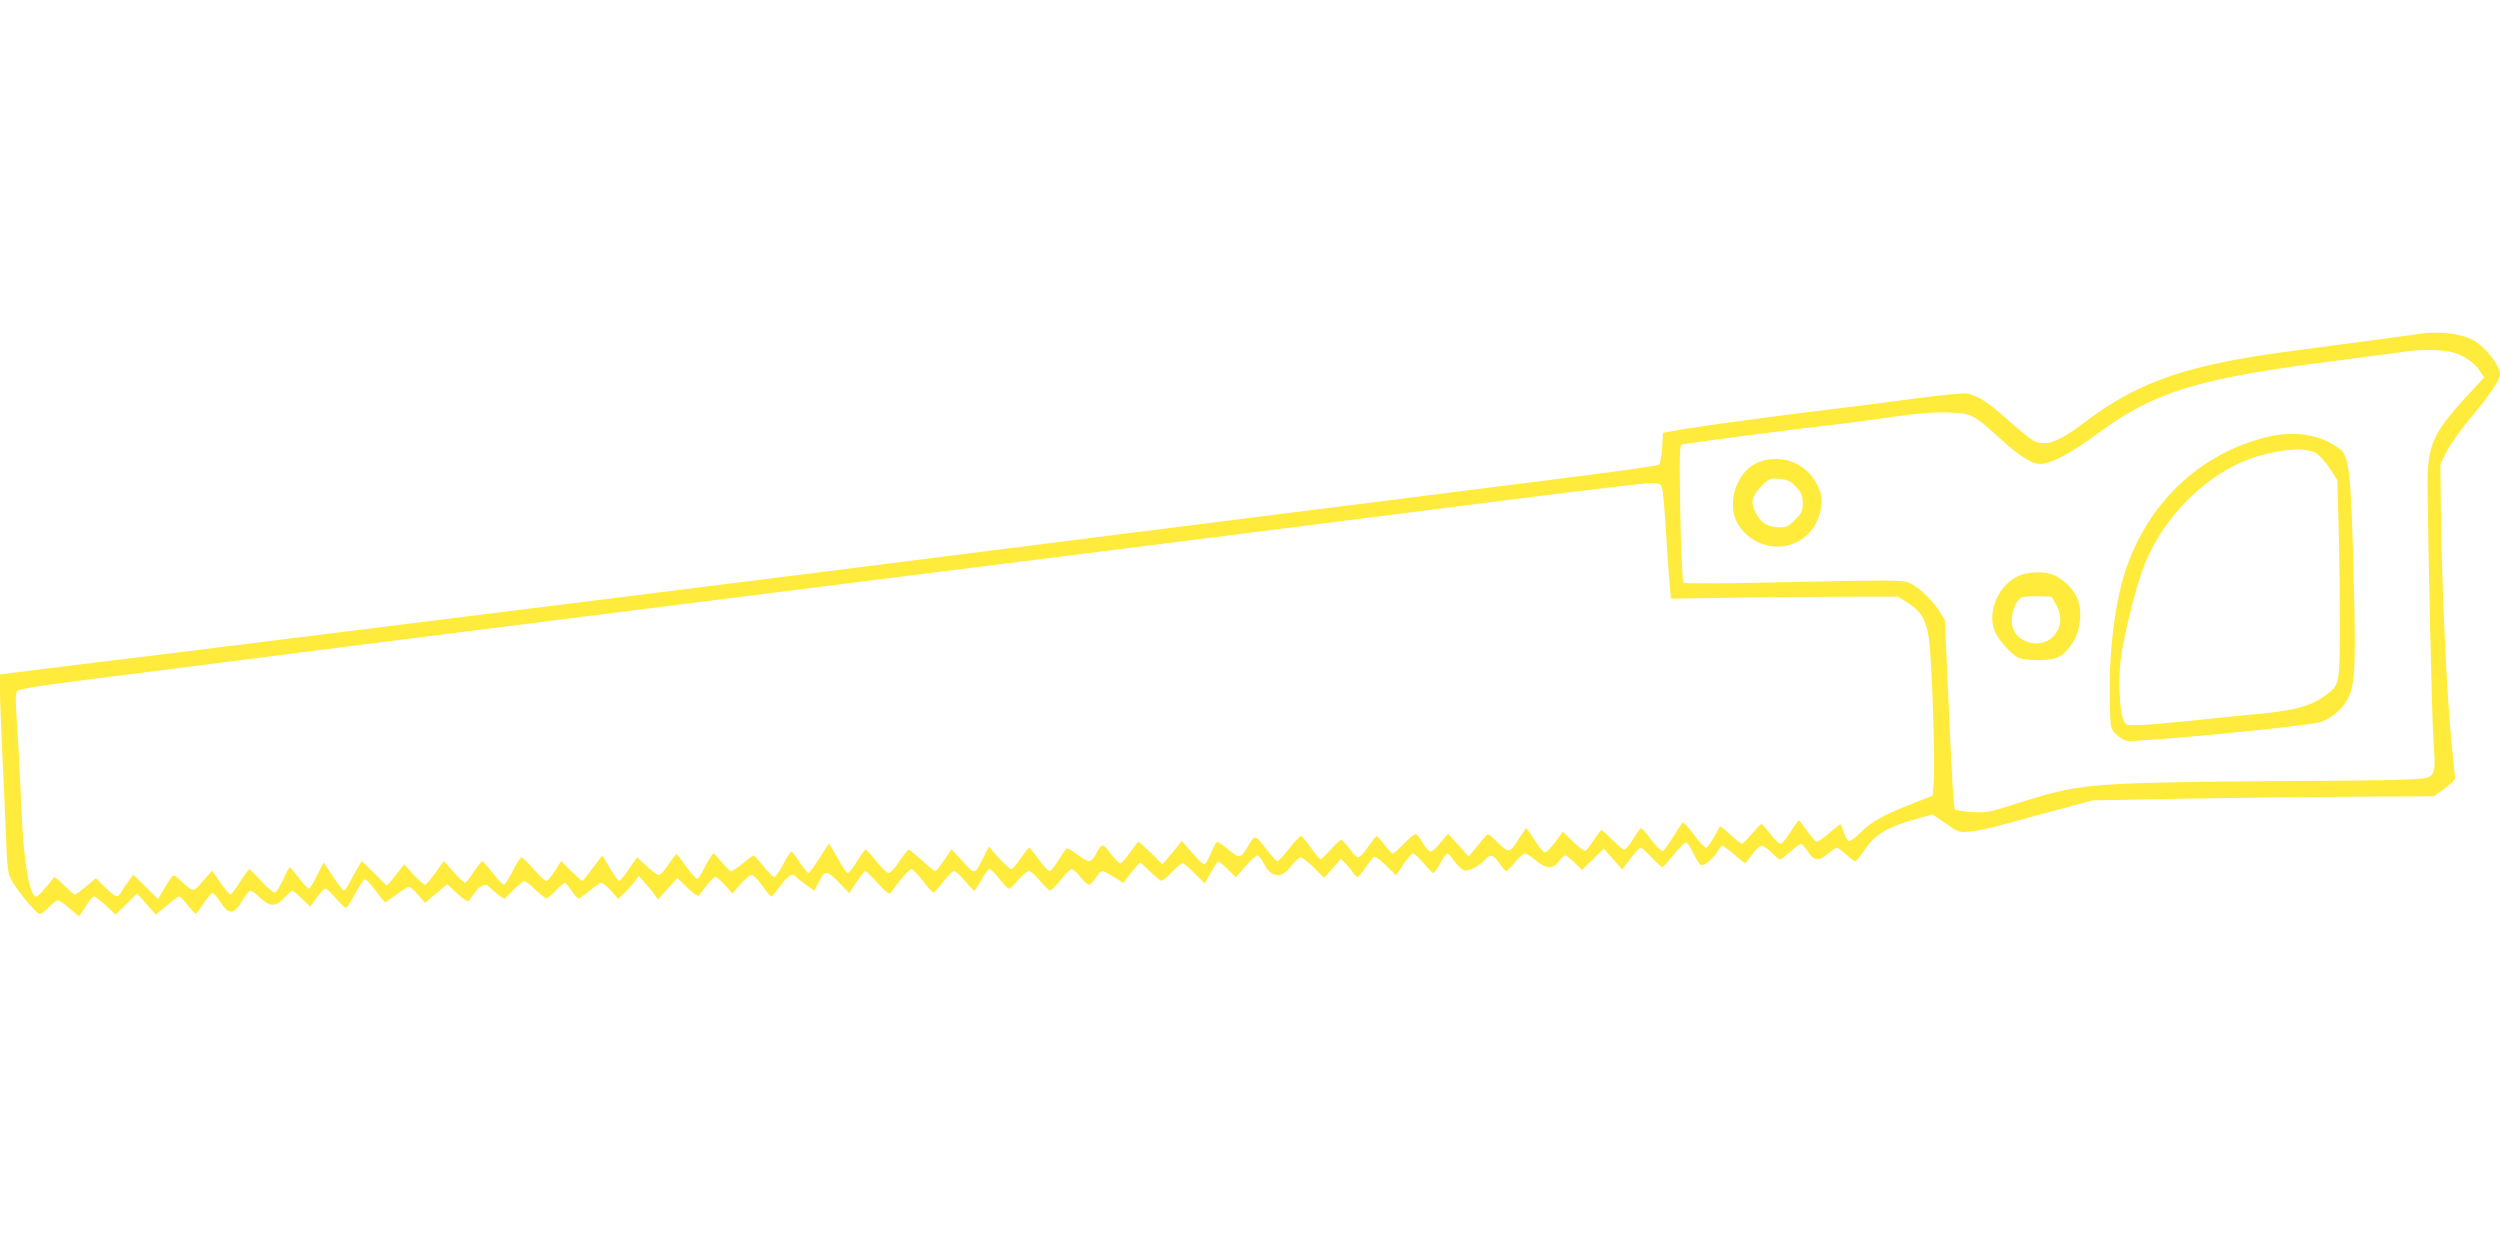 <?xml version="1.0" standalone="no"?>
<!DOCTYPE svg PUBLIC "-//W3C//DTD SVG 20010904//EN"
 "http://www.w3.org/TR/2001/REC-SVG-20010904/DTD/svg10.dtd">
<svg version="1.0" xmlns="http://www.w3.org/2000/svg"
 width="1280pt" height="640pt" viewBox="0 0 1280 640"
 preserveAspectRatio="xMidYMid meet">
<g transform="translate(0,640) scale(0.1,-0.1)"
fill="#ffeb3b" stroke="none">
<path d="M12405 4693 c-16 -2 -109 -15 -205 -28 -96 -13 -285 -38 -420 -56
-570 -72 -822 -156 -1105 -370 -139 -105 -202 -127 -266 -94 -16 9 -74 56
-129 105 -104 93 -152 124 -210 135 -20 3 -128 -7 -255 -24 -121 -17 -299 -39
-395 -51 -270 -32 -694 -89 -805 -108 l-100 -18 -5 -77 c-3 -42 -9 -80 -15
-86 -5 -5 -228 -37 -495 -70 -267 -34 -678 -86 -915 -116 -236 -29 -736 -93
-1110 -140 -374 -47 -783 -99 -910 -115 -772 -99 -3196 -402 -4150 -520 -451
-55 -841 -103 -867 -107 l-48 -6 0 -81 c0 -44 5 -173 10 -286 6 -113 14 -305
19 -427 8 -213 10 -224 34 -266 35 -60 126 -167 141 -167 7 0 27 16 46 35 19
19 40 35 46 35 7 0 34 -18 59 -40 25 -22 48 -40 50 -40 2 0 17 23 34 50 17 28
36 50 42 50 7 0 34 -21 61 -46 l50 -47 55 54 55 54 48 -54 48 -54 55 46 c30
26 59 47 64 47 6 0 26 -20 44 -45 19 -24 37 -43 41 -42 5 1 23 24 40 51 18 27
38 51 44 53 7 2 25 -17 40 -42 47 -73 71 -71 119 11 14 24 31 44 37 44 7 0 29
-16 49 -36 50 -48 82 -48 126 0 18 20 36 36 40 36 4 0 26 -19 49 -41 l43 -42
32 47 c18 25 38 46 45 46 7 0 31 -23 54 -50 24 -28 47 -49 52 -48 5 2 26 34
46 72 21 38 43 71 49 73 7 3 31 -23 55 -56 24 -33 46 -60 49 -60 3 -1 30 17
59 39 29 22 58 40 64 40 6 0 27 -18 46 -41 l36 -41 57 47 57 48 51 -48 c28
-26 54 -43 58 -39 4 5 19 26 35 47 29 39 55 47 76 22 7 -9 26 -25 42 -37 l30
-21 47 47 c26 25 51 46 55 46 5 0 31 -20 57 -45 26 -25 52 -45 57 -45 4 0 26
18 47 40 21 22 43 40 47 40 4 0 20 -18 34 -40 15 -22 31 -40 36 -40 5 0 31 18
57 40 26 22 53 40 60 40 7 0 30 -19 50 -41 l36 -41 30 28 c17 16 41 43 53 59
l22 30 27 -30 c16 -17 38 -44 50 -60 l22 -30 50 55 49 55 51 -50 c30 -29 54
-45 59 -40 5 6 23 29 41 53 18 23 38 42 44 42 6 0 28 -19 49 -42 l38 -43 41
48 c23 26 48 47 58 47 9 0 33 -25 54 -55 21 -30 42 -55 46 -55 4 0 25 25 47
55 35 50 65 68 78 47 2 -4 25 -22 50 -40 l45 -33 20 39 c35 69 42 69 104 6
l55 -57 37 56 c21 32 41 57 46 57 4 0 33 -28 63 -62 34 -38 59 -59 64 -53 45
65 97 125 108 125 7 0 34 -27 59 -60 25 -33 50 -60 54 -60 5 0 27 25 50 55 23
30 48 55 55 55 8 0 33 -22 56 -50 23 -27 45 -50 48 -50 4 0 20 25 37 55 16 30
35 55 41 55 7 0 30 -22 51 -50 21 -27 43 -49 49 -50 7 0 28 20 48 45 21 25 45
45 54 45 9 0 35 -22 57 -50 22 -27 45 -49 51 -50 6 0 31 25 55 55 24 30 49 55
56 55 7 0 27 -18 44 -40 18 -22 38 -40 45 -40 7 0 22 16 34 35 12 19 27 35 34
35 7 0 34 -14 60 -31 l48 -30 16 23 c9 12 28 36 43 53 l27 30 51 -48 c27 -26
54 -47 58 -47 5 0 29 20 53 45 24 25 49 45 54 45 6 0 34 -23 62 -51 l52 -52
32 57 c18 31 35 56 38 56 3 0 25 -18 48 -41 l41 -41 49 56 c27 31 55 56 61 56
7 0 22 -18 33 -40 38 -75 91 -81 140 -15 19 25 41 45 49 45 8 0 39 -23 68 -52
l53 -52 43 48 43 49 23 -24 c13 -13 30 -34 38 -46 9 -13 19 -23 24 -23 4 0 23
21 40 48 18 26 37 50 43 54 6 4 34 -15 63 -44 l51 -50 37 56 c21 31 43 56 50
56 6 0 31 -23 54 -50 23 -28 46 -50 50 -50 4 0 20 22 35 50 15 27 31 50 36 50
5 0 21 -18 37 -40 15 -22 38 -43 50 -46 24 -6 76 20 108 56 26 29 40 25 72
-20 15 -22 31 -40 35 -40 4 0 24 20 45 45 20 25 43 45 51 45 8 0 32 -16 55
-35 52 -45 88 -46 119 -5 12 16 26 30 32 30 6 0 27 -17 48 -37 l38 -37 56 54
55 55 48 -54 47 -53 42 56 c24 31 47 56 52 56 5 0 30 -22 56 -50 26 -27 51
-50 55 -50 4 0 31 29 59 65 29 36 57 64 64 62 6 -1 23 -29 38 -60 15 -31 33
-57 38 -57 20 0 60 32 81 66 11 19 24 34 28 34 4 0 31 -20 60 -45 29 -25 54
-45 56 -45 2 0 18 20 36 45 18 25 40 45 49 45 9 0 31 -16 50 -35 19 -19 38
-35 43 -35 5 0 29 18 54 40 25 22 50 40 54 40 5 0 21 -18 35 -40 32 -49 57
-51 104 -10 19 16 39 29 44 30 5 0 26 -16 47 -35 22 -19 43 -35 47 -35 5 0 26
25 47 56 59 86 115 119 280 165 l70 19 67 -46 c67 -47 68 -47 130 -41 35 3
128 24 208 47 80 22 206 57 280 76 l135 36 480 9 c264 4 657 9 873 10 l393 2
54 39 c30 22 55 45 55 52 0 8 -7 76 -15 152 -27 255 -53 812 -58 1244 l-2 215
33 65 c18 36 76 117 130 181 92 110 142 185 142 213 0 45 -79 144 -140 176
-61 31 -163 45 -255 33z m136 -93 c62 -12 124 -51 156 -99 l22 -33 -92 -100
c-170 -184 -199 -250 -198 -451 3 -334 22 -1176 30 -1307 13 -201 18 -193
-134 -201 -66 -4 -347 -7 -625 -8 -278 -1 -619 -6 -757 -11 -286 -11 -375 -26
-627 -107 -129 -42 -147 -45 -219 -41 -43 3 -82 9 -87 14 -8 9 -15 127 -41
714 l-11 255 -29 47 c-41 63 -117 133 -164 148 -31 10 -143 10 -587 0 -340 -8
-553 -9 -559 -3 -5 5 -12 164 -16 356 -5 293 -4 347 8 351 14 6 635 86 814
106 55 6 179 23 275 37 129 18 202 24 277 21 119 -5 128 -10 263 -133 112
-101 173 -138 220 -129 62 10 155 62 281 155 293 216 512 282 1234 374 154 20
305 40 335 44 79 12 169 12 231 1z m-4029 -710 c4 -19 12 -116 18 -215 6 -99
14 -216 18 -260 l7 -80 345 5 c190 3 451 5 581 5 l236 0 49 -30 c78 -49 104
-101 115 -232 14 -168 26 -600 20 -683 l-6 -74 -105 -41 c-151 -60 -206 -90
-262 -146 -28 -28 -56 -48 -62 -46 -7 3 -18 23 -26 46 -7 23 -15 41 -18 41 -2
0 -28 -20 -56 -45 -29 -25 -58 -45 -64 -45 -6 0 -28 25 -49 55 -21 30 -40 55
-43 55 -3 0 -22 -27 -43 -60 -20 -33 -43 -60 -51 -60 -8 0 -31 23 -52 50 -21
28 -41 50 -45 50 -5 0 -27 -23 -50 -50 -23 -27 -46 -50 -51 -50 -5 0 -31 21
-59 47 -27 25 -51 44 -53 42 -1 -2 -16 -28 -31 -56 -16 -29 -34 -53 -40 -53
-7 0 -35 29 -61 65 -27 35 -52 64 -56 65 -3 0 -26 -32 -50 -72 -24 -39 -49
-73 -55 -75 -6 -2 -32 23 -58 56 -25 34 -49 61 -53 61 -4 0 -22 -25 -40 -55
-18 -30 -39 -55 -45 -55 -7 0 -35 23 -62 50 -27 28 -52 50 -55 50 -4 0 -21
-22 -39 -50 -18 -27 -37 -52 -43 -56 -5 -3 -34 17 -63 46 l-53 52 -41 -56
c-23 -30 -47 -53 -54 -50 -6 2 -29 31 -51 64 -21 33 -39 60 -41 60 -2 0 -17
-22 -35 -49 -51 -81 -54 -81 -111 -25 -50 49 -50 49 -67 28 -9 -11 -32 -38
-50 -60 l-32 -39 -53 58 -53 59 -38 -46 c-20 -25 -44 -46 -51 -46 -8 0 -26 20
-41 45 -14 25 -31 45 -36 45 -6 0 -33 -22 -60 -50 -27 -27 -53 -50 -57 -50 -5
0 -24 20 -42 45 -19 24 -37 45 -40 45 -3 0 -23 -25 -44 -55 -20 -30 -43 -55
-51 -55 -7 0 -27 20 -45 45 -18 25 -37 45 -42 45 -5 0 -29 -22 -54 -50 -25
-27 -48 -50 -52 -50 -4 0 -26 27 -49 60 -24 33 -47 60 -51 60 -5 0 -33 -29
-61 -65 -28 -36 -55 -65 -60 -65 -4 0 -26 24 -50 54 -64 84 -64 84 -95 32 -43
-73 -48 -75 -104 -27 -27 22 -54 41 -58 41 -5 0 -20 -25 -32 -55 -13 -30 -27
-57 -32 -60 -4 -3 -21 9 -36 26 -15 18 -40 46 -56 63 l-27 31 -23 -30 c-12
-16 -34 -43 -49 -60 l-27 -30 -58 58 c-32 31 -61 57 -64 57 -3 0 -23 -25 -44
-55 -20 -30 -43 -55 -49 -55 -7 0 -29 23 -51 51 -42 55 -41 56 -77 -10 -9 -17
-24 -31 -32 -31 -8 0 -35 16 -61 35 -25 20 -50 33 -54 31 -5 -3 -23 -30 -42
-61 -18 -30 -39 -55 -45 -55 -7 0 -32 27 -56 60 -23 33 -46 60 -49 60 -3 0
-23 -25 -43 -55 -20 -30 -42 -55 -48 -55 -7 0 -36 26 -64 57 l-51 58 -28 -55
c-45 -91 -43 -90 -106 -20 l-57 63 -37 -56 c-21 -31 -42 -57 -47 -57 -4 0 -35
25 -68 55 -33 30 -63 55 -67 55 -5 0 -26 -27 -48 -60 -22 -33 -47 -60 -55 -60
-8 0 -37 27 -63 60 -26 33 -51 60 -55 60 -4 0 -24 -27 -44 -60 -20 -33 -42
-60 -47 -60 -6 0 -29 34 -52 75 -22 41 -42 75 -44 75 -2 0 -25 -34 -50 -75
-26 -41 -51 -75 -56 -75 -5 0 -25 25 -44 55 -20 30 -39 55 -43 55 -4 0 -23
-29 -42 -65 -19 -36 -40 -65 -46 -65 -7 0 -31 25 -55 55 -24 30 -47 54 -50 55
-4 0 -29 -18 -55 -40 -27 -22 -54 -40 -60 -40 -6 0 -28 20 -48 45 -21 25 -40
45 -44 45 -4 0 -22 -29 -41 -65 -18 -36 -37 -65 -42 -65 -5 0 -30 28 -55 62
-25 35 -47 65 -49 66 -2 2 -20 -21 -41 -52 -20 -31 -43 -56 -51 -56 -8 0 -36
21 -63 46 l-48 45 -42 -60 c-22 -34 -45 -61 -50 -61 -5 0 -25 28 -46 63 -20
34 -37 63 -39 65 -2 2 -24 -26 -50 -62 -26 -36 -50 -66 -53 -66 -4 0 -30 23
-58 51 l-51 51 -32 -51 c-17 -28 -37 -51 -44 -51 -7 0 -36 27 -65 60 -29 33
-57 60 -62 60 -6 0 -26 -31 -45 -70 -19 -38 -40 -70 -45 -70 -6 0 -31 27 -57
60 -25 33 -50 60 -54 60 -5 0 -24 -25 -44 -55 -19 -30 -39 -55 -44 -55 -5 0
-32 25 -59 56 l-50 56 -43 -61 c-24 -34 -48 -61 -53 -61 -6 0 -32 24 -59 52
l-47 53 -23 -29 c-12 -16 -32 -41 -44 -55 l-22 -26 -64 63 -64 63 -15 -23 c-8
-13 -27 -47 -42 -75 -14 -29 -30 -53 -35 -53 -4 0 -30 32 -56 72 l-48 72 -34
-67 c-18 -37 -37 -67 -42 -67 -5 0 -28 25 -51 55 -23 30 -44 55 -47 55 -2 0
-18 -29 -34 -65 -16 -36 -35 -65 -43 -65 -8 0 -39 27 -69 60 -31 33 -58 60
-61 60 -3 0 -24 -29 -47 -65 -22 -36 -45 -65 -49 -65 -5 0 -28 27 -52 61 l-42
61 -47 -53 c-52 -59 -46 -60 -117 5 -38 35 -33 37 -85 -50 l-28 -47 -63 62
-63 63 -25 -34 c-14 -18 -31 -43 -37 -55 -17 -33 -29 -29 -83 24 l-47 47 -50
-42 c-27 -23 -53 -42 -57 -42 -5 0 -30 21 -56 47 -26 26 -49 45 -51 42 -48
-63 -82 -99 -92 -99 -34 0 -65 182 -75 445 -5 121 -14 304 -21 408 -11 162
-11 189 2 201 8 8 112 25 269 45 140 18 356 45 480 61 471 61 1427 182 1960
249 1185 150 1951 246 3145 396 682 86 1517 192 1855 235 338 43 635 78 660
77 42 -2 45 -4 52 -37z"/>
<path d="M11600 4161 c-340 -87 -600 -334 -716 -678 -56 -168 -88 -426 -82
-670 3 -140 3 -142 31 -171 16 -17 41 -32 55 -35 48 -9 879 70 984 94 55 13
120 65 148 120 39 75 43 164 30 654 -12 465 -20 558 -55 612 -8 12 -44 36 -79
53 -86 42 -202 50 -316 21z m258 -81 c18 -11 50 -47 71 -79 l38 -59 6 -213 c4
-117 7 -344 7 -506 0 -330 0 -329 -72 -382 -80 -59 -164 -81 -393 -101 -66 -6
-199 -19 -295 -30 -96 -10 -211 -20 -255 -22 -79 -3 -80 -3 -93 26 -20 40 -27
215 -13 317 15 113 71 341 111 451 99 274 339 509 596 584 129 37 244 43 292
14z"/>
<path d="M8991 4028 c-108 -53 -154 -221 -88 -319 112 -166 358 -133 412 55
21 71 15 114 -23 175 -41 68 -118 111 -197 111 -41 0 -73 -7 -104 -22z m206
-122 c27 -30 33 -44 33 -82 0 -41 -5 -51 -39 -85 -32 -33 -45 -39 -80 -39 -58
0 -94 21 -121 73 -29 55 -22 87 31 140 38 38 41 39 91 35 44 -5 57 -11 85 -42z"/>
<path d="M10334 3451 c-103 -47 -162 -185 -120 -285 18 -42 80 -113 117 -132
17 -9 58 -14 107 -14 95 0 130 19 177 94 40 66 48 172 16 233 -23 46 -70 89
-118 110 -46 19 -131 16 -179 -6z m193 -146 c29 -52 29 -103 0 -146 -65 -97
-227 -53 -227 62 0 48 22 103 47 118 10 6 49 10 88 8 l69 -2 23 -40z"/>
</g>
</svg>
